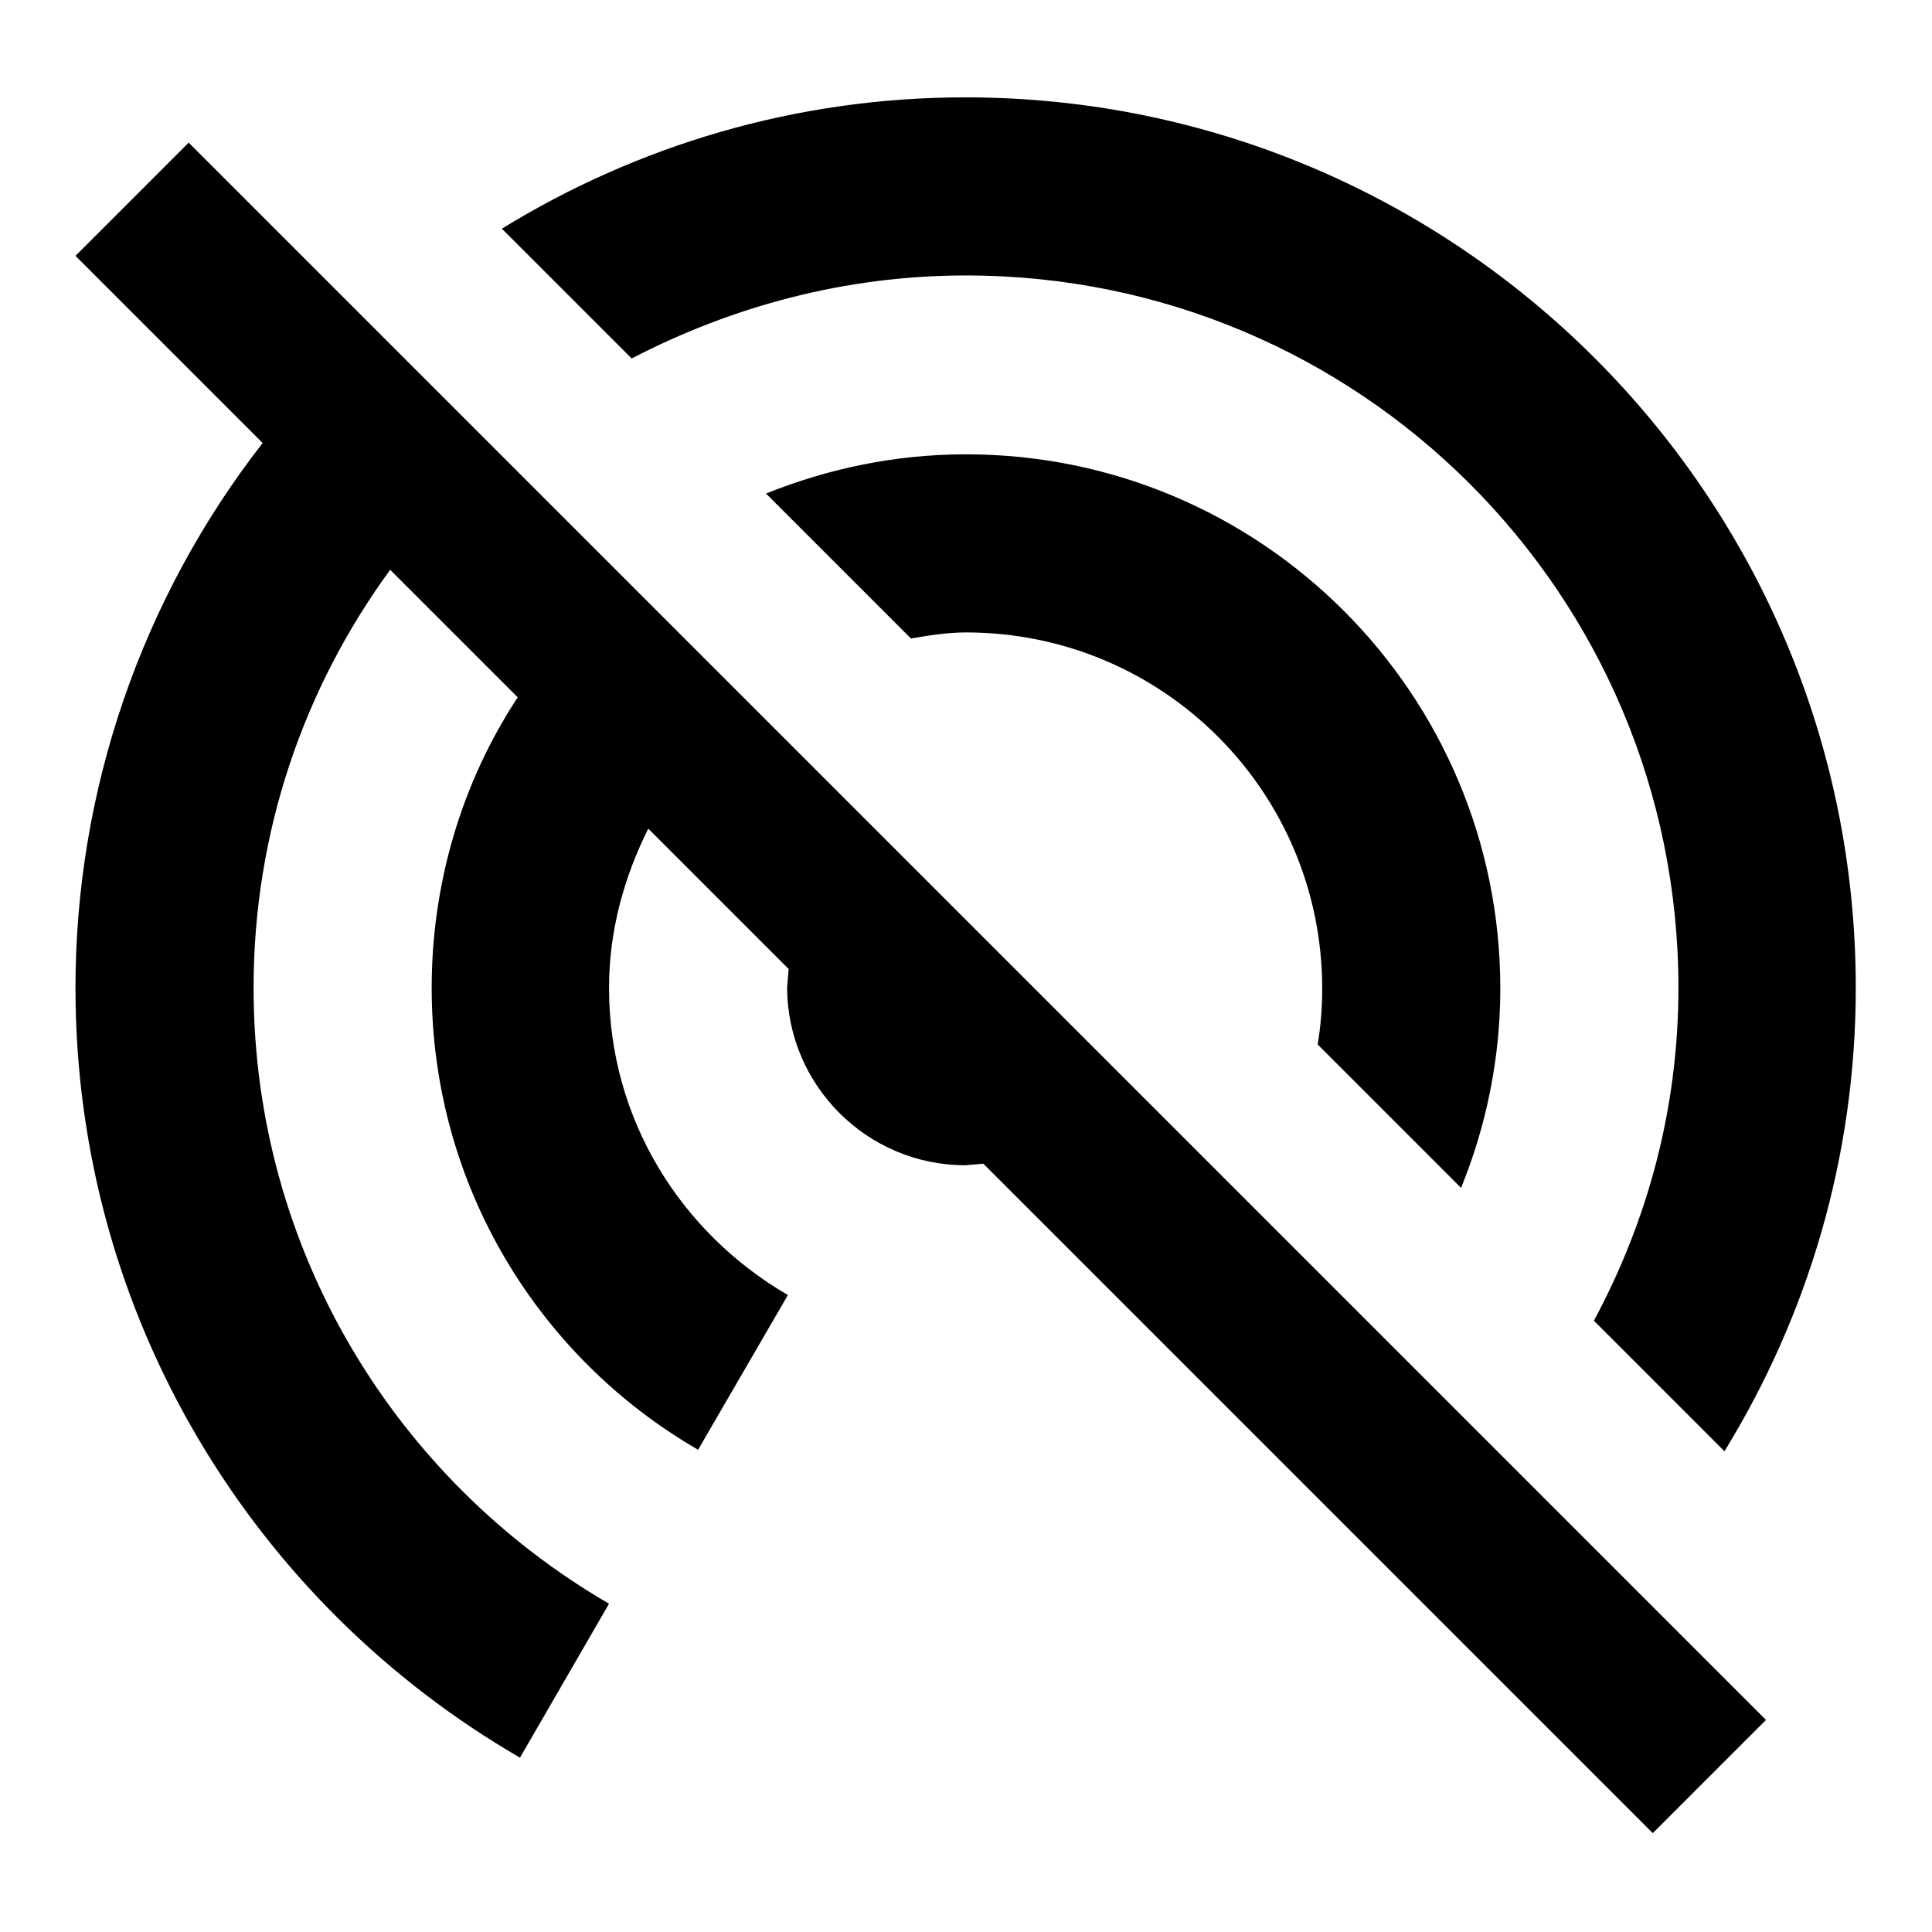 <?xml version="1.0" encoding="utf-8"?>
<!-- Svg Vector Icons : http://www.onlinewebfonts.com/icon -->
<!DOCTYPE svg PUBLIC "-//W3C//DTD SVG 1.1//EN" "http://www.w3.org/Graphics/SVG/1.1/DTD/svg11.dtd">
<svg version="1.1" xmlns="http://www.w3.org/2000/svg" xmlns:xlink="http://www.w3.org/1999/xlink" x="0px" y="0px" viewBox="0 0 256 256" enable-background="new 0 0 256 256" xml:space="preserve">
<g> <path fill="#000000" d="M193.6,157.4c3.3-8.1,5.2-17.1,5.2-26.4c0-39.1-31.7-70.8-70.8-70.8c-9.4,0-18.3,1.9-26.5,5.2l19.2,19.2 c2.4-0.4,4.8-0.8,7.3-0.8c26.1,0,47.2,21.1,47.2,47.2c0,2.5-0.2,5-0.6,7.4L193.6,157.4L193.6,157.4z M128,36.5 c52.2,0,94.4,42.2,94.4,94.4c0,16-4.1,30.9-11.2,44.1l17.3,17.3c11-17.9,17.4-38.9,17.4-61.4c0-65.2-52.9-118-118-118 c-22.5,0-43.5,6.4-61.4,17.4l17.2,17.2C97,40.6,112,36.5,128,36.5z M25,18.9l-15,15l24.8,24.8C18.7,79.4,10,104.8,10,130.9 c0,43.6,23.7,81.6,58.9,102l11.8-20.4c-28.1-16.3-47.1-46.7-47.1-81.6c0-20.7,6.7-39.8,18.1-55.4l16.9,16.9 c-7.5,11.4-11.4,24.8-11.4,38.5c0,26.2,14.2,49,35.3,61.2l11.9-20.5c-14.1-8.2-23.7-23.2-23.7-40.7c0-7.6,2-14.7,5.2-21.1 l18.6,18.6l-0.2,2.4c0,13,10.6,23.6,23.6,23.6l2.4-0.2l0.1,0.1l88.6,88.6l15-15L36.8,30.7L25,18.9z"/></g>
</svg>